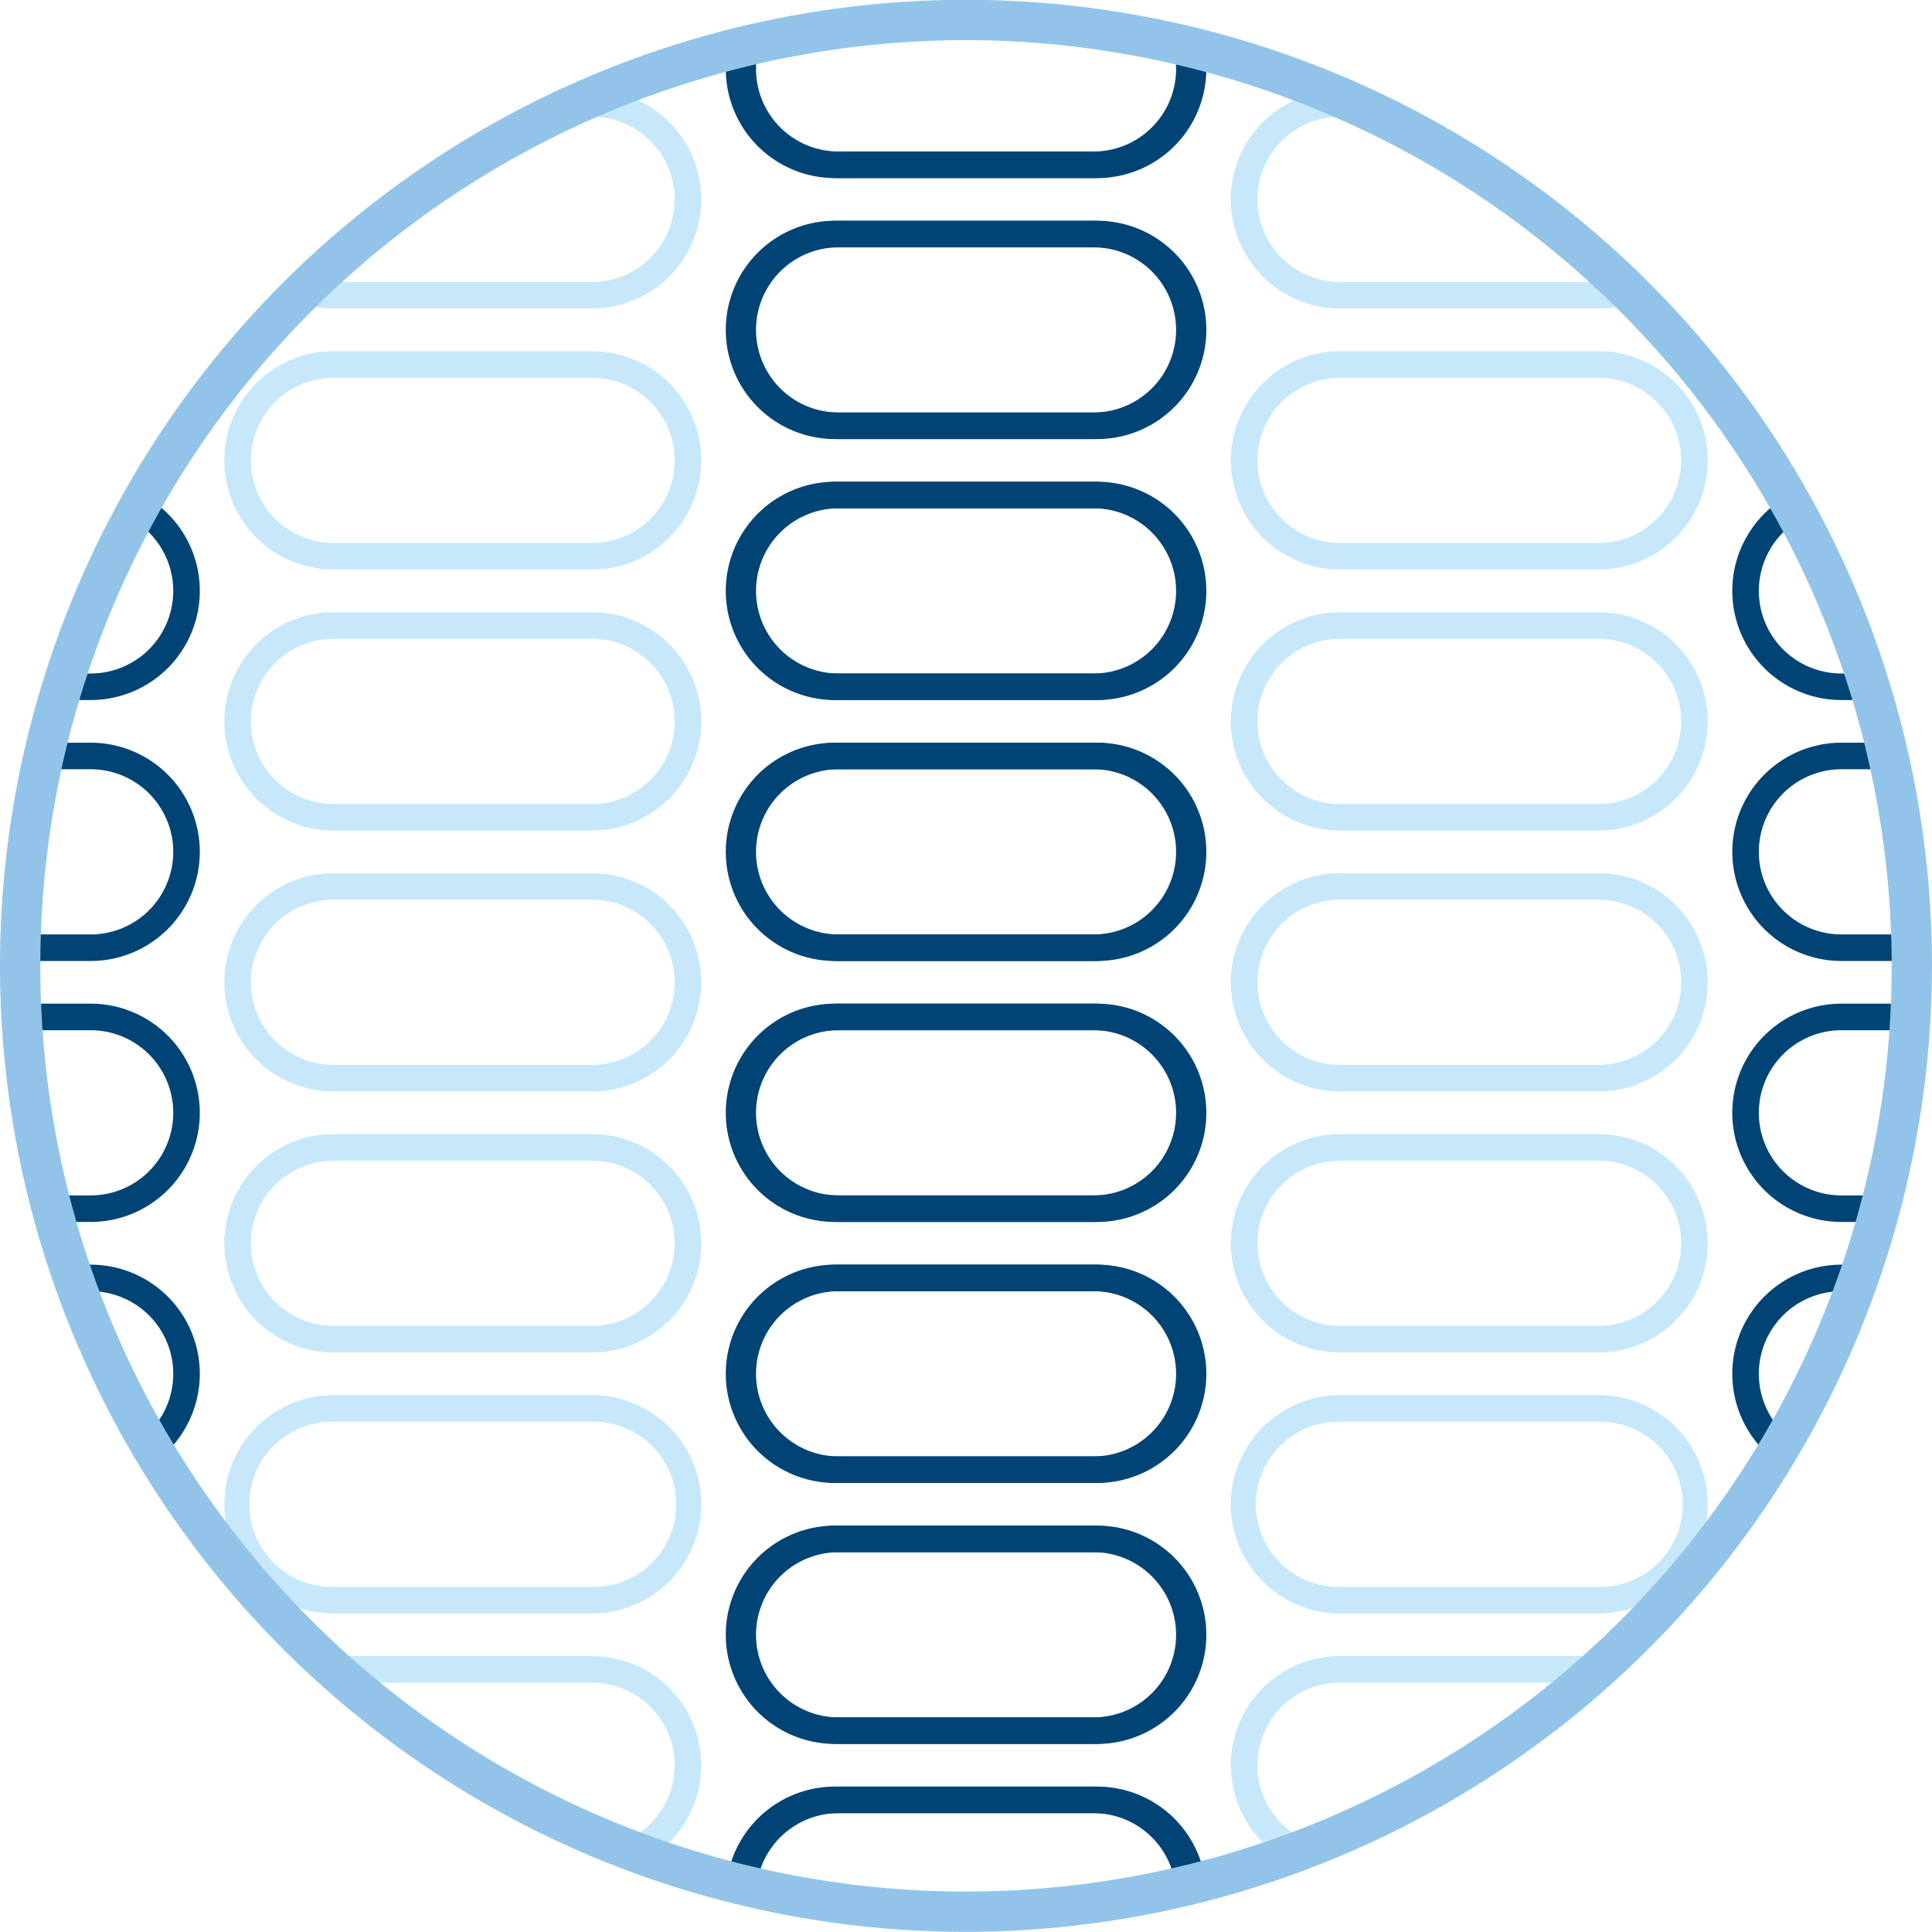 <svg xmlns="http://www.w3.org/2000/svg" xmlns:xlink="http://www.w3.org/1999/xlink" width="65" height="65" viewBox="0 0 65 65">
  <defs>
    <clipPath id="clip-path">
      <path id="Path_1574" data-name="Path 1574" d="M592.917,46.657A31.452,31.452,0,1,0,624.369,15.2a31.488,31.488,0,0,0-31.452,31.452" transform="translate(-592.917 -15.205)" fill="none"/>
    </clipPath>
  </defs>
  <g id="Group_5034" data-name="Group 5034" transform="translate(-1282 -4897.531)">
    <g id="Group_4984" data-name="Group 4984" transform="translate(1282 4897.531)">
      <g id="Group_4442" data-name="Group 4442" transform="translate(1.048 1.048)" clip-path="url(#clip-path)">
        <path id="Path_1526" data-name="Path 1526" d="M582.067,36.831h-8.7a3.672,3.672,0,0,1,0-7.344h8.7a3.672,3.672,0,1,1,0,7.344m-8.7-6.45a2.778,2.778,0,1,0,0,5.557h8.7a2.778,2.778,0,1,0,0-5.557Z" transform="translate(-580.065 -23.108)" fill="#004475"/>
        <path id="Path_1527" data-name="Path 1527" d="M582.067,17.173h-8.7a3.672,3.672,0,0,1,0-7.344h8.7a3.672,3.672,0,1,1,0,7.344m-8.7-6.45a2.778,2.778,0,1,0,0,5.557h8.7a2.778,2.778,0,1,0,0-5.557Z" transform="translate(-580.065 -12.23)" fill="#004475"/>
        <path id="Path_1528" data-name="Path 1528" d="M582.067,76.149h-8.7a3.672,3.672,0,0,1,0-7.344h8.7a3.672,3.672,0,1,1,0,7.344m-8.7-6.45a2.778,2.778,0,1,0,0,5.557h8.7a2.778,2.778,0,1,0,0-5.557Z" transform="translate(-580.065 -44.866)" fill="#004475"/>
        <path id="Path_1529" data-name="Path 1529" d="M582.067,56.491h-8.7a3.672,3.672,0,0,1,0-7.344h8.7a3.672,3.672,0,1,1,0,7.344m-8.7-6.45a2.778,2.778,0,1,0,0,5.557h8.7a2.778,2.778,0,1,0,0-5.557Z" transform="translate(-580.065 -33.987)" fill="#004475"/>
        <path id="Path_1530" data-name="Path 1530" d="M582.067,115.466h-8.7a3.672,3.672,0,1,1,0-7.344h8.7a3.672,3.672,0,1,1,0,7.344m-8.7-6.45a2.778,2.778,0,1,0,0,5.557h8.7a2.778,2.778,0,1,0,0-5.557Z" transform="translate(-580.065 -66.622)" fill="#004475"/>
        <path id="Path_1531" data-name="Path 1531" d="M582.067,95.807h-8.7a3.672,3.672,0,0,1,0-7.344h8.7a3.672,3.672,0,1,1,0,7.344m-8.7-6.45a2.778,2.778,0,1,0,0,5.557h8.7a2.778,2.778,0,1,0,0-5.557Z" transform="translate(-580.065 -55.744)" fill="#004475"/>
        <path id="Path_1532" data-name="Path 1532" d="M582.067,154.783h-8.7a3.672,3.672,0,0,1,0-7.344h8.7a3.672,3.672,0,1,1,0,7.344m-8.7-6.45a2.778,2.778,0,1,0,0,5.557h8.7a2.778,2.778,0,1,0,0-5.557Z" transform="translate(-580.065 -88.379)" fill="#004475"/>
        <path id="Path_1533" data-name="Path 1533" d="M582.067,135.124h-8.7a3.672,3.672,0,0,1,0-7.344h8.7a3.672,3.672,0,1,1,0,7.344m-8.7-6.45a2.778,2.778,0,1,0,0,5.557h8.7a2.778,2.778,0,1,0,0-5.557Z" transform="translate(-580.065 -77.5)" fill="#004475"/>
        <path id="Path_1534" data-name="Path 1534" d="M619.839,27h-8.7a3.672,3.672,0,0,1,0-7.344h8.7a3.672,3.672,0,1,1,0,7.344m-8.7-6.45a2.778,2.778,0,1,0,0,5.557h8.7a2.778,2.778,0,1,0,0-5.557Z" transform="translate(-600.967 -17.669)" fill="#c6e8fa"/>
        <path id="Path_1535" data-name="Path 1535" d="M619.839,7.344h-8.7a3.672,3.672,0,0,1,0-7.344h8.7a3.672,3.672,0,1,1,0,7.344m-8.7-6.45a2.778,2.778,0,1,0,0,5.557h8.7a2.778,2.778,0,1,0,0-5.557Z" transform="translate(-600.967 -6.791)" fill="#c6e8fa"/>
        <path id="Path_1536" data-name="Path 1536" d="M619.839,66.32h-8.7a3.672,3.672,0,0,1,0-7.344h8.7a3.672,3.672,0,1,1,0,7.344m-8.7-6.45a2.778,2.778,0,1,0,0,5.557h8.7a2.778,2.778,0,1,0,0-5.557Z" transform="translate(-600.967 -39.426)" fill="#c6e8fa"/>
        <path id="Path_1537" data-name="Path 1537" d="M619.839,46.661h-8.7a3.672,3.672,0,0,1,0-7.344h8.7a3.672,3.672,0,1,1,0,7.344m-8.7-6.45a2.778,2.778,0,1,0,0,5.557h8.7a2.778,2.778,0,1,0,0-5.557Z" transform="translate(-600.967 -28.548)" fill="#c6e8fa"/>
        <path id="Path_1538" data-name="Path 1538" d="M619.839,105.636h-8.7a3.672,3.672,0,0,1,0-7.344h8.7a3.672,3.672,0,1,1,0,7.344m-8.7-6.45a2.778,2.778,0,1,0,0,5.557h8.7a2.778,2.778,0,1,0,0-5.557Z" transform="translate(-600.967 -61.183)" fill="#c6e8fa"/>
        <path id="Path_1539" data-name="Path 1539" d="M619.839,85.978h-8.7a3.672,3.672,0,0,1,0-7.344h8.7a3.672,3.672,0,1,1,0,7.344m-8.7-6.45a2.778,2.778,0,1,0,0,5.557h8.7a2.778,2.778,0,1,0,0-5.557Z" transform="translate(-600.967 -50.305)" fill="#c6e8fa"/>
        <path id="Path_1540" data-name="Path 1540" d="M619.839,144.953h-8.7a3.672,3.672,0,0,1,0-7.344h8.7a3.672,3.672,0,1,1,0,7.344m-8.7-6.45a2.778,2.778,0,1,0,0,5.557h8.7a2.778,2.778,0,1,0,0-5.557Z" transform="translate(-600.967 -82.94)" fill="#c6e8fa"/>
        <path id="Path_1541" data-name="Path 1541" d="M619.839,125.295h-8.7a3.672,3.672,0,0,1,0-7.344h8.7a3.672,3.672,0,1,1,0,7.344m-8.7-6.45a2.779,2.779,0,1,0,0,5.557h8.7a2.779,2.779,0,1,0,0-5.557Z" transform="translate(-600.967 -72.061)" fill="#c6e8fa"/>
        <path id="Path_1542" data-name="Path 1542" d="M657.61,36.831h-8.7a3.672,3.672,0,1,1,0-7.344h8.7a3.672,3.672,0,1,1,0,7.344m-8.7-6.45a2.778,2.778,0,1,0,0,5.557h8.7a2.778,2.778,0,1,0,0-5.557Z" transform="translate(-621.868 -23.108)" fill="#004475"/>
        <path id="Path_1543" data-name="Path 1543" d="M657.61,17.173h-8.7a3.672,3.672,0,1,1,0-7.344h8.7a3.672,3.672,0,1,1,0,7.344m-8.7-6.45a2.778,2.778,0,1,0,0,5.557h8.7a2.778,2.778,0,1,0,0-5.557Z" transform="translate(-621.868 -12.23)" fill="#004475"/>
        <path id="Path_1544" data-name="Path 1544" d="M657.61,76.149h-8.7a3.672,3.672,0,1,1,0-7.344h8.7a3.672,3.672,0,1,1,0,7.344m-8.7-6.45a2.778,2.778,0,1,0,0,5.557h8.7a2.778,2.778,0,1,0,0-5.557Z" transform="translate(-621.868 -44.866)" fill="#004475"/>
        <path id="Path_1545" data-name="Path 1545" d="M657.61,56.491h-8.7a3.672,3.672,0,1,1,0-7.344h8.7a3.672,3.672,0,1,1,0,7.344m-8.7-6.45a2.778,2.778,0,1,0,0,5.557h8.7a2.778,2.778,0,1,0,0-5.557Z" transform="translate(-621.868 -33.987)" fill="#004475"/>
        <path id="Path_1546" data-name="Path 1546" d="M657.61,115.466h-8.7a3.672,3.672,0,1,1,0-7.344h8.7a3.672,3.672,0,1,1,0,7.344m-8.7-6.45a2.778,2.778,0,1,0,0,5.557h8.7a2.778,2.778,0,1,0,0-5.557Z" transform="translate(-621.868 -66.622)" fill="#004475"/>
        <path id="Path_1547" data-name="Path 1547" d="M657.61,95.807h-8.7a3.672,3.672,0,1,1,0-7.344h8.7a3.672,3.672,0,1,1,0,7.344m-8.7-6.45a2.778,2.778,0,1,0,0,5.557h8.7a2.778,2.778,0,1,0,0-5.557Z" transform="translate(-621.868 -55.744)" fill="#004475"/>
        <path id="Path_1548" data-name="Path 1548" d="M657.61,154.783h-8.7a3.672,3.672,0,1,1,0-7.344h8.7a3.672,3.672,0,1,1,0,7.344m-8.7-6.45a2.778,2.778,0,1,0,0,5.557h8.7a2.778,2.778,0,1,0,0-5.557Z" transform="translate(-621.868 -88.379)" fill="#004475"/>
        <path id="Path_1549" data-name="Path 1549" d="M657.61,135.124h-8.7a3.672,3.672,0,1,1,0-7.344h8.7a3.672,3.672,0,1,1,0,7.344m-8.7-6.45a2.778,2.778,0,1,0,0,5.557h8.7a2.778,2.778,0,1,0,0-5.557Z" transform="translate(-621.868 -77.5)" fill="#004475"/>
        <path id="Path_1550" data-name="Path 1550" d="M657.886,36.831h-8.7a3.672,3.672,0,1,1,0-7.344h8.7a3.672,3.672,0,0,1,0,7.344m-8.7-6.45a2.778,2.778,0,1,0,0,5.557h8.7a2.778,2.778,0,1,0,0-5.557Z" transform="translate(-622.02 -23.108)" fill="#004475"/>
        <path id="Path_1551" data-name="Path 1551" d="M657.886,17.173h-8.7a3.672,3.672,0,1,1,0-7.344h8.7a3.672,3.672,0,0,1,0,7.344m-8.7-6.45a2.778,2.778,0,1,0,0,5.557h8.7a2.778,2.778,0,1,0,0-5.557Z" transform="translate(-622.02 -12.23)" fill="#004475"/>
        <path id="Path_1552" data-name="Path 1552" d="M657.886,76.149h-8.7a3.672,3.672,0,1,1,0-7.344h8.7a3.672,3.672,0,0,1,0,7.344m-8.7-6.45a2.778,2.778,0,1,0,0,5.557h8.7a2.778,2.778,0,1,0,0-5.557Z" transform="translate(-622.02 -44.866)" fill="#004475"/>
        <path id="Path_1553" data-name="Path 1553" d="M657.886,56.491h-8.7a3.672,3.672,0,1,1,0-7.344h8.7a3.672,3.672,0,0,1,0,7.344m-8.7-6.45a2.778,2.778,0,1,0,0,5.557h8.7a2.778,2.778,0,1,0,0-5.557Z" transform="translate(-622.02 -33.987)" fill="#004475"/>
        <path id="Path_1554" data-name="Path 1554" d="M657.886,115.466h-8.7a3.672,3.672,0,1,1,0-7.344h8.7a3.672,3.672,0,0,1,0,7.344m-8.7-6.45a2.778,2.778,0,1,0,0,5.557h8.7a2.778,2.778,0,1,0,0-5.557Z" transform="translate(-622.02 -66.622)" fill="#004475"/>
        <path id="Path_1555" data-name="Path 1555" d="M657.886,95.807h-8.7a3.672,3.672,0,1,1,0-7.344h8.7a3.672,3.672,0,0,1,0,7.344m-8.7-6.45a2.778,2.778,0,1,0,0,5.557h8.7a2.778,2.778,0,1,0,0-5.557Z" transform="translate(-622.02 -55.744)" fill="#004475"/>
        <path id="Path_1556" data-name="Path 1556" d="M657.886,154.783h-8.7a3.672,3.672,0,1,1,0-7.344h8.7a3.672,3.672,0,0,1,0,7.344m-8.7-6.45a2.778,2.778,0,1,0,0,5.557h8.7a2.778,2.778,0,1,0,0-5.557Z" transform="translate(-622.02 -88.379)" fill="#004475"/>
        <path id="Path_1557" data-name="Path 1557" d="M657.886,135.124h-8.7a3.672,3.672,0,1,1,0-7.344h8.7a3.672,3.672,0,0,1,0,7.344m-8.7-6.45a2.778,2.778,0,1,0,0,5.557h8.7a2.778,2.778,0,1,0,0-5.557Z" transform="translate(-622.02 -77.5)" fill="#004475"/>
        <path id="Path_1558" data-name="Path 1558" d="M695.657,27h-8.7a3.672,3.672,0,0,1,0-7.344h8.7a3.672,3.672,0,1,1,0,7.344m-8.7-6.45a2.778,2.778,0,1,0,0,5.557h8.7a2.778,2.778,0,1,0,0-5.557Z" transform="translate(-642.922 -17.669)" fill="#c6e8fa"/>
        <path id="Path_1559" data-name="Path 1559" d="M695.657,7.344h-8.7a3.672,3.672,0,0,1,0-7.344h8.7a3.672,3.672,0,1,1,0,7.344m-8.7-6.45a2.778,2.778,0,1,0,0,5.557h8.7a2.778,2.778,0,1,0,0-5.557Z" transform="translate(-642.922 -6.791)" fill="#c6e8fa"/>
        <path id="Path_1560" data-name="Path 1560" d="M695.657,66.32h-8.7a3.672,3.672,0,0,1,0-7.344h8.7a3.672,3.672,0,1,1,0,7.344m-8.7-6.45a2.778,2.778,0,1,0,0,5.557h8.7a2.778,2.778,0,1,0,0-5.557Z" transform="translate(-642.922 -39.426)" fill="#c6e8fa"/>
        <path id="Path_1561" data-name="Path 1561" d="M695.657,46.661h-8.7a3.672,3.672,0,0,1,0-7.344h8.7a3.672,3.672,0,1,1,0,7.344m-8.7-6.45a2.778,2.778,0,1,0,0,5.557h8.7a2.778,2.778,0,1,0,0-5.557Z" transform="translate(-642.922 -28.548)" fill="#c6e8fa"/>
        <path id="Path_1562" data-name="Path 1562" d="M695.657,105.636h-8.7a3.672,3.672,0,0,1,0-7.344h8.7a3.672,3.672,0,1,1,0,7.344m-8.7-6.45a2.778,2.778,0,1,0,0,5.557h8.7a2.778,2.778,0,1,0,0-5.557Z" transform="translate(-642.922 -61.183)" fill="#c6e8fa"/>
        <path id="Path_1563" data-name="Path 1563" d="M695.657,85.978h-8.7a3.672,3.672,0,0,1,0-7.344h8.7a3.672,3.672,0,1,1,0,7.344m-8.7-6.45a2.778,2.778,0,1,0,0,5.557h8.7a2.778,2.778,0,1,0,0-5.557Z" transform="translate(-642.922 -50.305)" fill="#c6e8fa"/>
        <path id="Path_1564" data-name="Path 1564" d="M695.657,144.953h-8.7a3.672,3.672,0,0,1,0-7.344h8.7a3.672,3.672,0,1,1,0,7.344m-8.7-6.45a2.778,2.778,0,1,0,0,5.557h8.7a2.778,2.778,0,1,0,0-5.557Z" transform="translate(-642.922 -82.94)" fill="#c6e8fa"/>
        <path id="Path_1565" data-name="Path 1565" d="M695.657,125.295h-8.7a3.672,3.672,0,0,1,0-7.344h8.7a3.672,3.672,0,1,1,0,7.344m-8.7-6.45a2.779,2.779,0,1,0,0,5.557h8.7a2.779,2.779,0,1,0,0-5.557Z" transform="translate(-642.922 -72.061)" fill="#c6e8fa"/>
        <path id="Path_1566" data-name="Path 1566" d="M733.428,36.831h-8.7a3.672,3.672,0,1,1,0-7.344h8.7a3.672,3.672,0,1,1,0,7.344m-8.7-6.45a2.778,2.778,0,1,0,0,5.557h8.7a2.778,2.778,0,1,0,0-5.557Z" transform="translate(-663.823 -23.108)" fill="#004475"/>
        <path id="Path_1567" data-name="Path 1567" d="M733.428,17.173h-8.7a3.672,3.672,0,1,1,0-7.344h8.7a3.672,3.672,0,1,1,0,7.344m-8.7-6.45a2.778,2.778,0,1,0,0,5.557h8.7a2.778,2.778,0,1,0,0-5.557Z" transform="translate(-663.823 -12.23)" fill="#004475"/>
        <path id="Path_1568" data-name="Path 1568" d="M733.428,76.149h-8.7a3.672,3.672,0,1,1,0-7.344h8.7a3.672,3.672,0,1,1,0,7.344m-8.7-6.45a2.778,2.778,0,1,0,0,5.557h8.7a2.778,2.778,0,1,0,0-5.557Z" transform="translate(-663.823 -44.866)" fill="#004475"/>
        <path id="Path_1569" data-name="Path 1569" d="M733.428,56.491h-8.7a3.672,3.672,0,1,1,0-7.344h8.7a3.672,3.672,0,1,1,0,7.344m-8.7-6.45a2.778,2.778,0,1,0,0,5.557h8.7a2.778,2.778,0,1,0,0-5.557Z" transform="translate(-663.823 -33.987)" fill="#004475"/>
        <path id="Path_1570" data-name="Path 1570" d="M733.428,115.466h-8.7a3.672,3.672,0,1,1,0-7.344h8.7a3.672,3.672,0,1,1,0,7.344m-8.7-6.45a2.778,2.778,0,1,0,0,5.557h8.7a2.778,2.778,0,1,0,0-5.557Z" transform="translate(-663.823 -66.622)" fill="#004475"/>
        <path id="Path_1571" data-name="Path 1571" d="M733.428,95.807h-8.7a3.672,3.672,0,1,1,0-7.344h8.7a3.672,3.672,0,1,1,0,7.344m-8.7-6.45a2.778,2.778,0,1,0,0,5.557h8.7a2.778,2.778,0,1,0,0-5.557Z" transform="translate(-663.823 -55.744)" fill="#004475"/>
        <path id="Path_1572" data-name="Path 1572" d="M733.428,154.783h-8.7a3.672,3.672,0,1,1,0-7.344h8.7a3.672,3.672,0,1,1,0,7.344m-8.7-6.45a2.778,2.778,0,1,0,0,5.557h8.7a2.778,2.778,0,1,0,0-5.557Z" transform="translate(-663.823 -88.379)" fill="#004475"/>
        <path id="Path_1573" data-name="Path 1573" d="M733.428,135.124h-8.7a3.672,3.672,0,1,1,0-7.344h8.7a3.672,3.672,0,1,1,0,7.344m-8.7-6.45a2.778,2.778,0,1,0,0,5.557h8.7a2.778,2.778,0,1,0,0-5.557Z" transform="translate(-663.823 -77.5)" fill="#004475"/>
      </g>
      <path id="Path_1575" data-name="Path 1575" d="M623.917,78.7a32.5,32.5,0,1,1,32.5-32.5,32.536,32.536,0,0,1-32.5,32.5m0-63.644A31.144,31.144,0,1,0,655.061,46.2a31.179,31.179,0,0,0-31.145-31.144" transform="translate(-591.417 -13.705)" fill="#92c4ea"/>
    </g>
  </g>
</svg>
